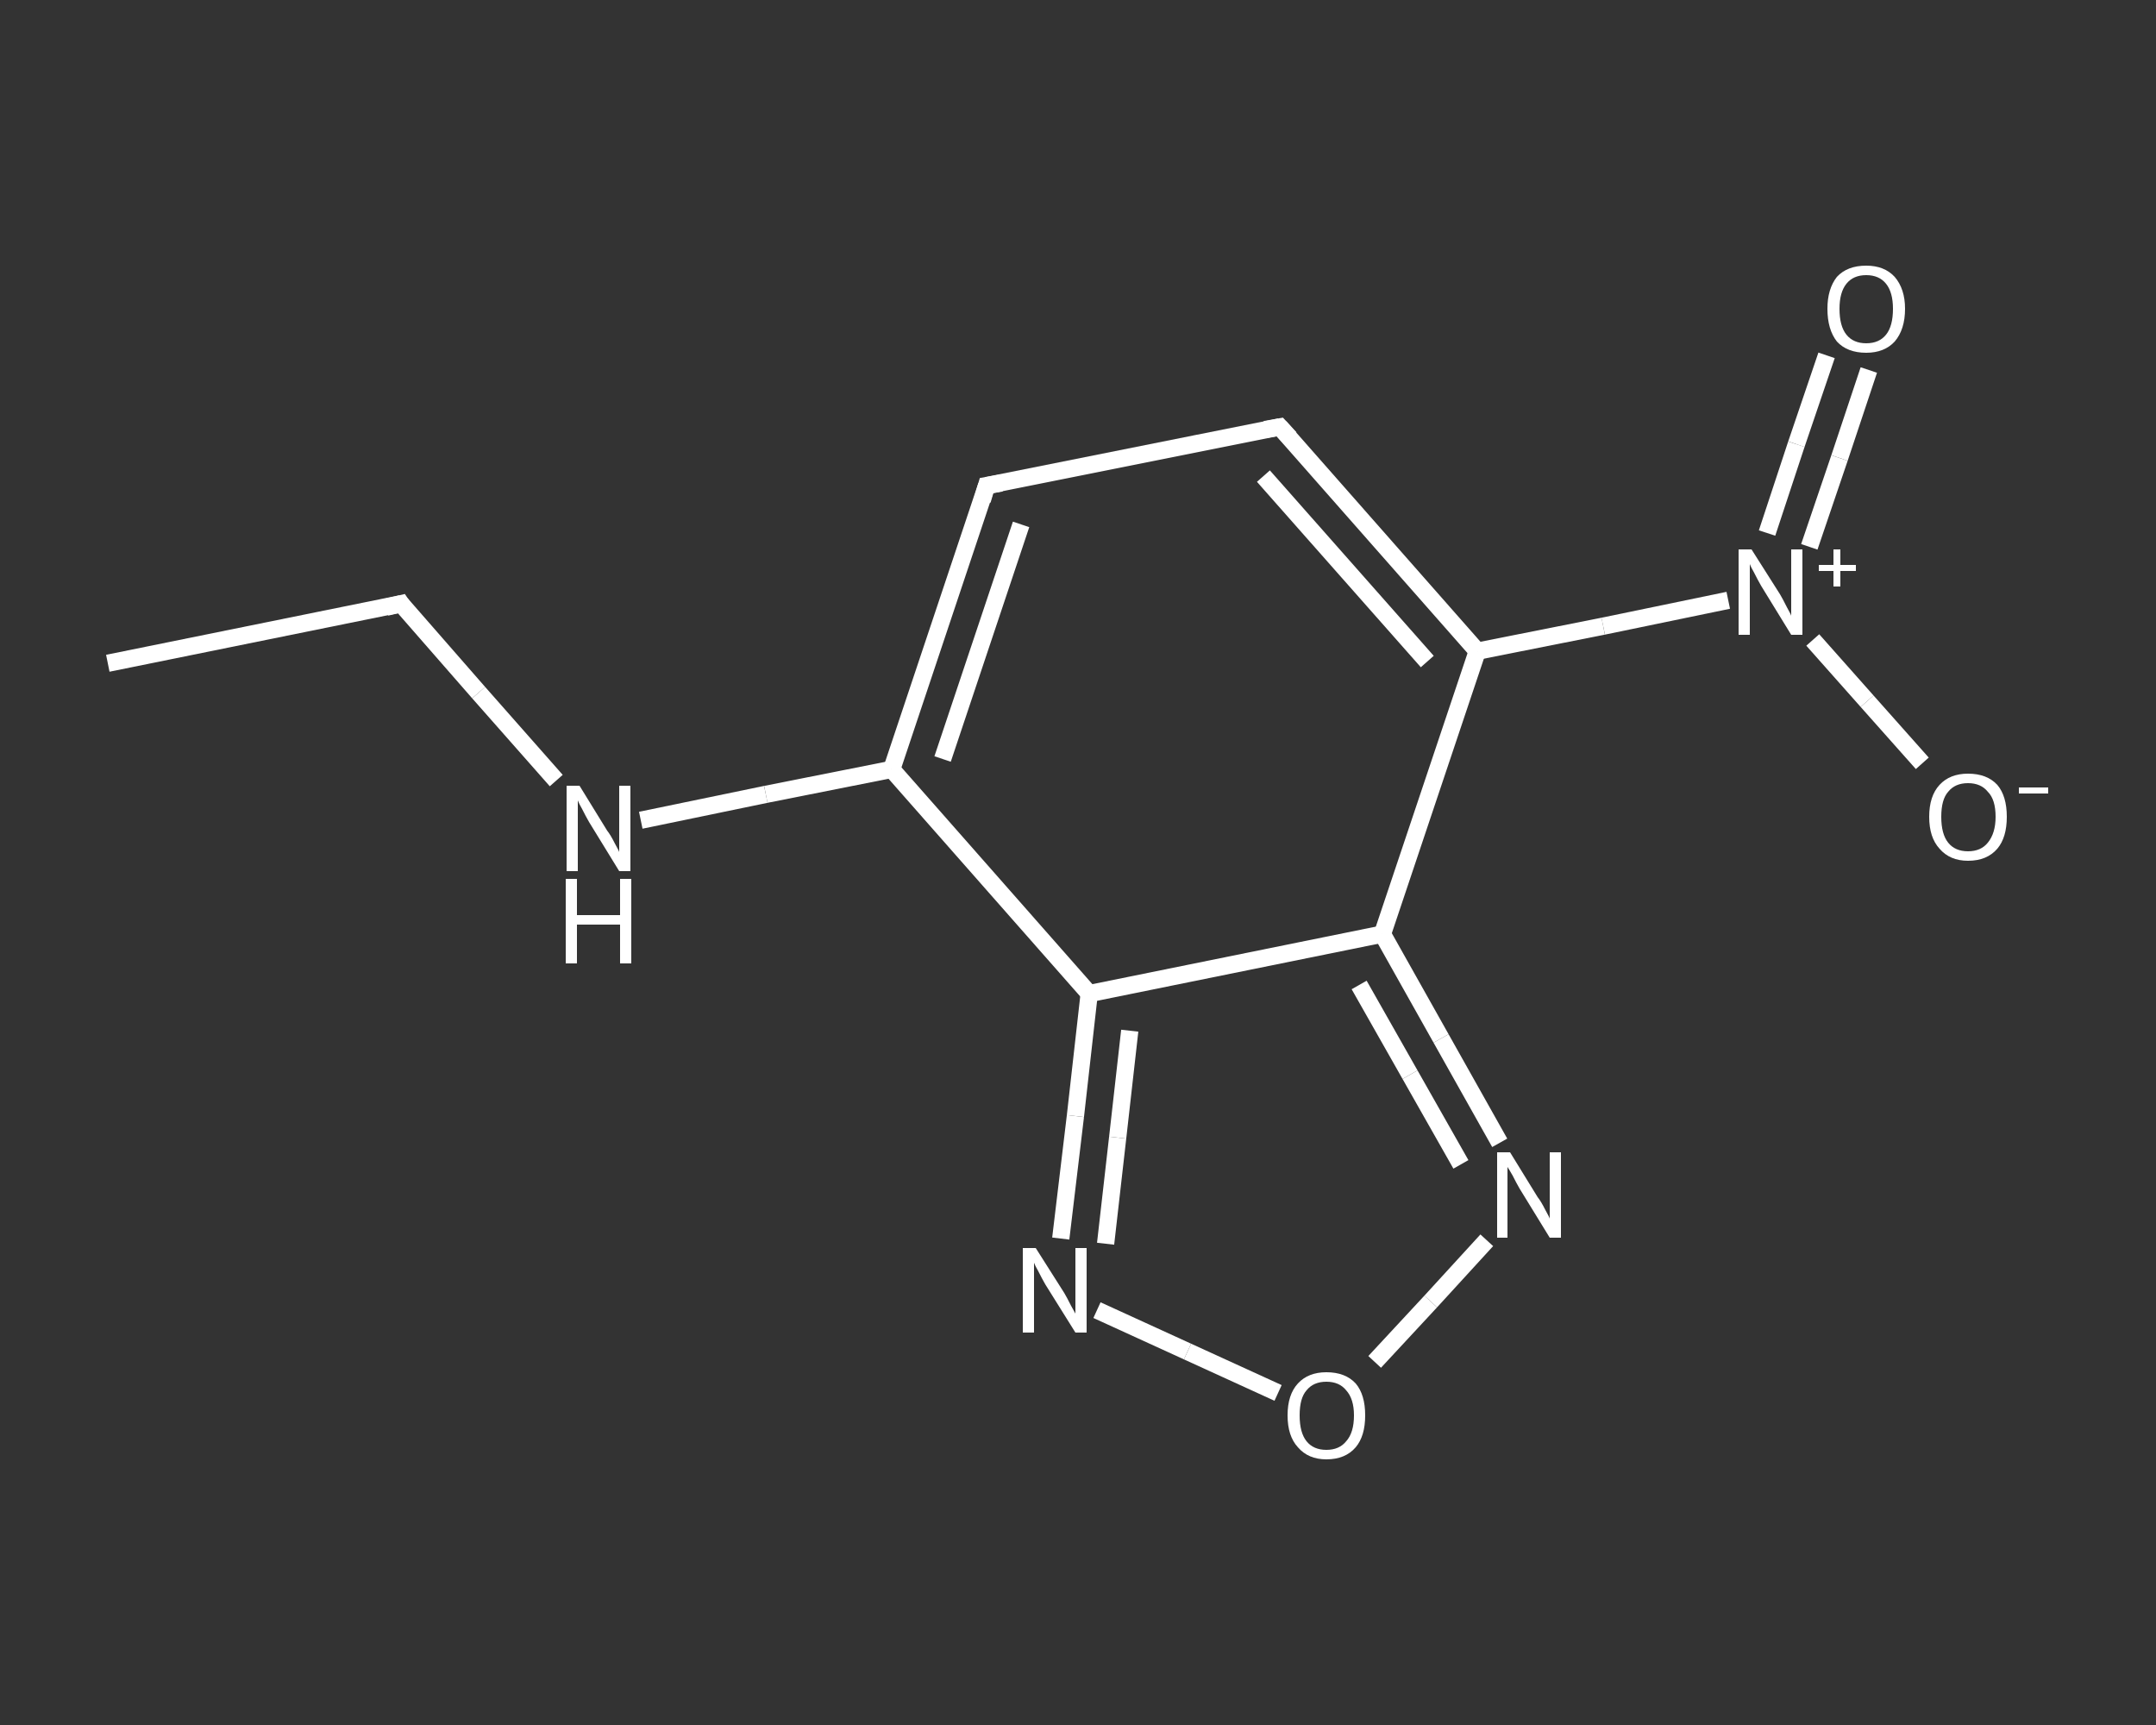 <?xml version='1.0' encoding='iso-8859-1'?>
<svg version='1.1' baseProfile='full'
              xmlns='http://www.w3.org/2000/svg'
                      xmlns:rdkit='http://www.rdkit.org/xml'
                      xmlns:xlink='http://www.w3.org/1999/xlink'
                  xml:space='preserve'
width='250px' height='200px' viewBox='0 0 250 200'>
<rect x="0" y="0" width="250" height="200" fill="#333333" stroke="none"/>
<!-- END OF HEADER -->
<rect style='opacity:1.0;fill:transparent;stroke:none' width='250.0' height='200.0' x='0.0' y='0.0'> </rect>
<path class='bond-0 atom-0 atom-1' d='M 12.5,76.9 L 46.5,70.0' style='fill:none;fill-rule:evenodd;stroke:#FFFFFF;stroke-width:2.0px;stroke-linecap:butt;stroke-linejoin:miter;stroke-opacity:1' />
<path class='bond-1 atom-1 atom-2' d='M 46.5,70.0 L 55.5,80.3' style='fill:none;fill-rule:evenodd;stroke:#FFFFFF;stroke-width:2.0px;stroke-linecap:butt;stroke-linejoin:miter;stroke-opacity:1' />
<path class='bond-1 atom-1 atom-2' d='M 55.5,80.3 L 64.5,90.5' style='fill:none;fill-rule:evenodd;stroke:#FFFFFF;stroke-width:2.0px;stroke-linecap:butt;stroke-linejoin:miter;stroke-opacity:1' />
<path class='bond-2 atom-2 atom-3' d='M 74.3,95.1 L 88.8,92.1' style='fill:none;fill-rule:evenodd;stroke:#FFFFFF;stroke-width:2.0px;stroke-linecap:butt;stroke-linejoin:miter;stroke-opacity:1' />
<path class='bond-2 atom-2 atom-3' d='M 88.8,92.1 L 103.4,89.2' style='fill:none;fill-rule:evenodd;stroke:#FFFFFF;stroke-width:2.0px;stroke-linecap:butt;stroke-linejoin:miter;stroke-opacity:1' />
<path class='bond-3 atom-3 atom-4' d='M 103.4,89.2 L 114.4,56.3' style='fill:none;fill-rule:evenodd;stroke:#FFFFFF;stroke-width:2.0px;stroke-linecap:butt;stroke-linejoin:miter;stroke-opacity:1' />
<path class='bond-3 atom-3 atom-4' d='M 109.3,88.0 L 118.4,60.8' style='fill:none;fill-rule:evenodd;stroke:#FFFFFF;stroke-width:2.0px;stroke-linecap:butt;stroke-linejoin:miter;stroke-opacity:1' />
<path class='bond-4 atom-4 atom-5' d='M 114.4,56.3 L 148.4,49.5' style='fill:none;fill-rule:evenodd;stroke:#FFFFFF;stroke-width:2.0px;stroke-linecap:butt;stroke-linejoin:miter;stroke-opacity:1' />
<path class='bond-5 atom-5 atom-6' d='M 148.4,49.5 L 171.3,75.5' style='fill:none;fill-rule:evenodd;stroke:#FFFFFF;stroke-width:2.0px;stroke-linecap:butt;stroke-linejoin:miter;stroke-opacity:1' />
<path class='bond-5 atom-5 atom-6' d='M 146.5,55.2 L 165.5,76.7' style='fill:none;fill-rule:evenodd;stroke:#FFFFFF;stroke-width:2.0px;stroke-linecap:butt;stroke-linejoin:miter;stroke-opacity:1' />
<path class='bond-6 atom-6 atom-7' d='M 171.3,75.5 L 185.9,72.6' style='fill:none;fill-rule:evenodd;stroke:#FFFFFF;stroke-width:2.0px;stroke-linecap:butt;stroke-linejoin:miter;stroke-opacity:1' />
<path class='bond-6 atom-6 atom-7' d='M 185.9,72.6 L 200.4,69.6' style='fill:none;fill-rule:evenodd;stroke:#FFFFFF;stroke-width:2.0px;stroke-linecap:butt;stroke-linejoin:miter;stroke-opacity:1' />
<path class='bond-7 atom-7 atom-8' d='M 209.8,63.4 L 213.3,53.1' style='fill:none;fill-rule:evenodd;stroke:#FFFFFF;stroke-width:2.0px;stroke-linecap:butt;stroke-linejoin:miter;stroke-opacity:1' />
<path class='bond-7 atom-7 atom-8' d='M 213.3,53.1 L 216.7,42.9' style='fill:none;fill-rule:evenodd;stroke:#FFFFFF;stroke-width:2.0px;stroke-linecap:butt;stroke-linejoin:miter;stroke-opacity:1' />
<path class='bond-7 atom-7 atom-8' d='M 204.9,61.8 L 208.3,51.5' style='fill:none;fill-rule:evenodd;stroke:#FFFFFF;stroke-width:2.0px;stroke-linecap:butt;stroke-linejoin:miter;stroke-opacity:1' />
<path class='bond-7 atom-7 atom-8' d='M 208.3,51.5 L 211.8,41.2' style='fill:none;fill-rule:evenodd;stroke:#FFFFFF;stroke-width:2.0px;stroke-linecap:butt;stroke-linejoin:miter;stroke-opacity:1' />
<path class='bond-8 atom-7 atom-9' d='M 210.2,74.2 L 216.5,81.3' style='fill:none;fill-rule:evenodd;stroke:#FFFFFF;stroke-width:2.0px;stroke-linecap:butt;stroke-linejoin:miter;stroke-opacity:1' />
<path class='bond-8 atom-7 atom-9' d='M 216.5,81.3 L 222.9,88.5' style='fill:none;fill-rule:evenodd;stroke:#FFFFFF;stroke-width:2.0px;stroke-linecap:butt;stroke-linejoin:miter;stroke-opacity:1' />
<path class='bond-9 atom-6 atom-10' d='M 171.3,75.5 L 160.3,108.3' style='fill:none;fill-rule:evenodd;stroke:#FFFFFF;stroke-width:2.0px;stroke-linecap:butt;stroke-linejoin:miter;stroke-opacity:1' />
<path class='bond-10 atom-10 atom-11' d='M 160.3,108.3 L 167.1,120.4' style='fill:none;fill-rule:evenodd;stroke:#FFFFFF;stroke-width:2.0px;stroke-linecap:butt;stroke-linejoin:miter;stroke-opacity:1' />
<path class='bond-10 atom-10 atom-11' d='M 167.1,120.4 L 173.9,132.5' style='fill:none;fill-rule:evenodd;stroke:#FFFFFF;stroke-width:2.0px;stroke-linecap:butt;stroke-linejoin:miter;stroke-opacity:1' />
<path class='bond-10 atom-10 atom-11' d='M 157.6,114.2 L 163.5,124.6' style='fill:none;fill-rule:evenodd;stroke:#FFFFFF;stroke-width:2.0px;stroke-linecap:butt;stroke-linejoin:miter;stroke-opacity:1' />
<path class='bond-10 atom-10 atom-11' d='M 163.5,124.6 L 169.4,135.0' style='fill:none;fill-rule:evenodd;stroke:#FFFFFF;stroke-width:2.0px;stroke-linecap:butt;stroke-linejoin:miter;stroke-opacity:1' />
<path class='bond-11 atom-11 atom-12' d='M 172.4,143.8 L 165.9,150.9' style='fill:none;fill-rule:evenodd;stroke:#FFFFFF;stroke-width:2.0px;stroke-linecap:butt;stroke-linejoin:miter;stroke-opacity:1' />
<path class='bond-11 atom-11 atom-12' d='M 165.9,150.9 L 159.4,157.9' style='fill:none;fill-rule:evenodd;stroke:#FFFFFF;stroke-width:2.0px;stroke-linecap:butt;stroke-linejoin:miter;stroke-opacity:1' />
<path class='bond-12 atom-12 atom-13' d='M 148.2,161.5 L 137.7,156.7' style='fill:none;fill-rule:evenodd;stroke:#FFFFFF;stroke-width:2.0px;stroke-linecap:butt;stroke-linejoin:miter;stroke-opacity:1' />
<path class='bond-12 atom-12 atom-13' d='M 137.7,156.7 L 127.2,151.9' style='fill:none;fill-rule:evenodd;stroke:#FFFFFF;stroke-width:2.0px;stroke-linecap:butt;stroke-linejoin:miter;stroke-opacity:1' />
<path class='bond-13 atom-13 atom-14' d='M 123.0,143.6 L 124.7,129.4' style='fill:none;fill-rule:evenodd;stroke:#FFFFFF;stroke-width:2.0px;stroke-linecap:butt;stroke-linejoin:miter;stroke-opacity:1' />
<path class='bond-13 atom-13 atom-14' d='M 124.7,129.4 L 126.3,115.2' style='fill:none;fill-rule:evenodd;stroke:#FFFFFF;stroke-width:2.0px;stroke-linecap:butt;stroke-linejoin:miter;stroke-opacity:1' />
<path class='bond-13 atom-13 atom-14' d='M 128.2,144.2 L 129.6,131.9' style='fill:none;fill-rule:evenodd;stroke:#FFFFFF;stroke-width:2.0px;stroke-linecap:butt;stroke-linejoin:miter;stroke-opacity:1' />
<path class='bond-13 atom-13 atom-14' d='M 129.6,131.9 L 131.0,119.5' style='fill:none;fill-rule:evenodd;stroke:#FFFFFF;stroke-width:2.0px;stroke-linecap:butt;stroke-linejoin:miter;stroke-opacity:1' />
<path class='bond-14 atom-14 atom-3' d='M 126.3,115.2 L 103.4,89.2' style='fill:none;fill-rule:evenodd;stroke:#FFFFFF;stroke-width:2.0px;stroke-linecap:butt;stroke-linejoin:miter;stroke-opacity:1' />
<path class='bond-15 atom-14 atom-10' d='M 126.3,115.2 L 160.3,108.3' style='fill:none;fill-rule:evenodd;stroke:#FFFFFF;stroke-width:2.0px;stroke-linecap:butt;stroke-linejoin:miter;stroke-opacity:1' />
<path d='M 44.8,70.4 L 46.5,70.0 L 46.9,70.6' style='fill:none;stroke:#FFFFFF;stroke-width:2.0px;stroke-linecap:butt;stroke-linejoin:miter;stroke-opacity:1;' />
<path d='M 113.9,58.0 L 114.4,56.3 L 116.1,56.0' style='fill:none;stroke:#FFFFFF;stroke-width:2.0px;stroke-linecap:butt;stroke-linejoin:miter;stroke-opacity:1;' />
<path d='M 146.7,49.8 L 148.4,49.5 L 149.6,50.8' style='fill:none;stroke:#FFFFFF;stroke-width:2.0px;stroke-linecap:butt;stroke-linejoin:miter;stroke-opacity:1;' />
<path class='atom-2' d='M 67.2 91.1
L 70.4 96.3
Q 70.8 96.8, 71.3 97.8
Q 71.8 98.7, 71.8 98.8
L 71.8 91.1
L 73.1 91.1
L 73.1 101.0
L 71.8 101.0
L 68.3 95.3
Q 67.9 94.6, 67.5 93.8
Q 67.1 93.1, 67.0 92.8
L 67.0 101.0
L 65.7 101.0
L 65.7 91.1
L 67.2 91.1
' fill='#FFFFFF'/>
<path class='atom-2' d='M 65.6 101.9
L 66.9 101.9
L 66.9 106.1
L 71.9 106.1
L 71.9 101.9
L 73.2 101.9
L 73.2 111.7
L 71.9 111.7
L 71.9 107.2
L 66.9 107.2
L 66.9 111.7
L 65.6 111.7
L 65.6 101.9
' fill='#FFFFFF'/>
<path class='atom-7' d='M 203.1 63.7
L 206.4 68.9
Q 206.7 69.4, 207.2 70.4
Q 207.7 71.3, 207.7 71.4
L 207.7 63.7
L 209.0 63.7
L 209.0 73.6
L 207.7 73.6
L 204.2 67.9
Q 203.8 67.2, 203.4 66.4
Q 203.0 65.7, 202.9 65.4
L 202.9 73.6
L 201.6 73.6
L 201.6 63.7
L 203.1 63.7
' fill='#FFFFFF'/>
<path class='atom-7' d='M 210.9 65.5
L 212.6 65.5
L 212.6 63.7
L 213.4 63.7
L 213.4 65.5
L 215.2 65.5
L 215.2 66.2
L 213.4 66.2
L 213.4 68.0
L 212.6 68.0
L 212.6 66.2
L 210.9 66.2
L 210.9 65.5
' fill='#FFFFFF'/>
<path class='atom-8' d='M 211.9 35.8
Q 211.9 33.5, 213.0 32.1
Q 214.2 30.8, 216.4 30.8
Q 218.5 30.8, 219.7 32.1
Q 220.9 33.5, 220.9 35.8
Q 220.9 38.2, 219.7 39.6
Q 218.5 40.9, 216.4 40.9
Q 214.2 40.9, 213.0 39.6
Q 211.9 38.2, 211.9 35.8
M 216.4 39.8
Q 217.9 39.8, 218.7 38.8
Q 219.5 37.8, 219.5 35.8
Q 219.5 33.9, 218.7 32.9
Q 217.9 31.9, 216.4 31.9
Q 214.9 31.9, 214.1 32.9
Q 213.3 33.9, 213.3 35.8
Q 213.3 37.8, 214.1 38.8
Q 214.9 39.8, 216.4 39.8
' fill='#FFFFFF'/>
<path class='atom-9' d='M 223.7 94.7
Q 223.7 92.3, 224.9 91.0
Q 226.1 89.7, 228.2 89.7
Q 230.4 89.7, 231.6 91.0
Q 232.7 92.3, 232.7 94.7
Q 232.7 97.1, 231.6 98.4
Q 230.4 99.8, 228.2 99.8
Q 226.1 99.8, 224.9 98.4
Q 223.7 97.1, 223.7 94.7
M 228.2 98.7
Q 229.7 98.7, 230.5 97.7
Q 231.4 96.6, 231.4 94.7
Q 231.4 92.7, 230.5 91.8
Q 229.7 90.8, 228.2 90.8
Q 226.7 90.8, 225.9 91.8
Q 225.1 92.7, 225.1 94.7
Q 225.1 96.7, 225.9 97.7
Q 226.7 98.7, 228.2 98.7
' fill='#FFFFFF'/>
<path class='atom-9' d='M 234.1 91.3
L 237.5 91.3
L 237.5 92.0
L 234.1 92.0
L 234.1 91.3
' fill='#FFFFFF'/>
<path class='atom-11' d='M 175.1 133.6
L 178.3 138.8
Q 178.7 139.3, 179.2 140.3
Q 179.7 141.2, 179.7 141.3
L 179.7 133.6
L 181.0 133.6
L 181.0 143.5
L 179.7 143.5
L 176.2 137.8
Q 175.8 137.1, 175.4 136.3
Q 175.0 135.6, 174.8 135.3
L 174.8 143.5
L 173.6 143.5
L 173.6 133.6
L 175.1 133.6
' fill='#FFFFFF'/>
<path class='atom-12' d='M 149.3 164.1
Q 149.3 161.7, 150.5 160.4
Q 151.7 159.1, 153.8 159.1
Q 156.0 159.1, 157.2 160.4
Q 158.3 161.7, 158.3 164.1
Q 158.3 166.5, 157.2 167.8
Q 156.0 169.2, 153.8 169.2
Q 151.7 169.2, 150.5 167.8
Q 149.3 166.5, 149.3 164.1
M 153.8 168.1
Q 155.3 168.1, 156.1 167.1
Q 157.0 166.1, 157.0 164.1
Q 157.0 162.2, 156.1 161.2
Q 155.3 160.2, 153.8 160.2
Q 152.3 160.2, 151.5 161.2
Q 150.7 162.1, 150.7 164.1
Q 150.7 166.1, 151.5 167.1
Q 152.3 168.1, 153.8 168.1
' fill='#FFFFFF'/>
<path class='atom-13' d='M 120.1 144.7
L 123.4 149.9
Q 123.7 150.4, 124.2 151.4
Q 124.7 152.3, 124.7 152.3
L 124.7 144.7
L 126.0 144.7
L 126.0 154.5
L 124.7 154.5
L 121.2 148.9
Q 120.8 148.2, 120.4 147.4
Q 120.0 146.7, 119.9 146.4
L 119.9 154.5
L 118.6 154.5
L 118.6 144.7
L 120.1 144.7
' fill='#FFFFFF'/>
</svg>
